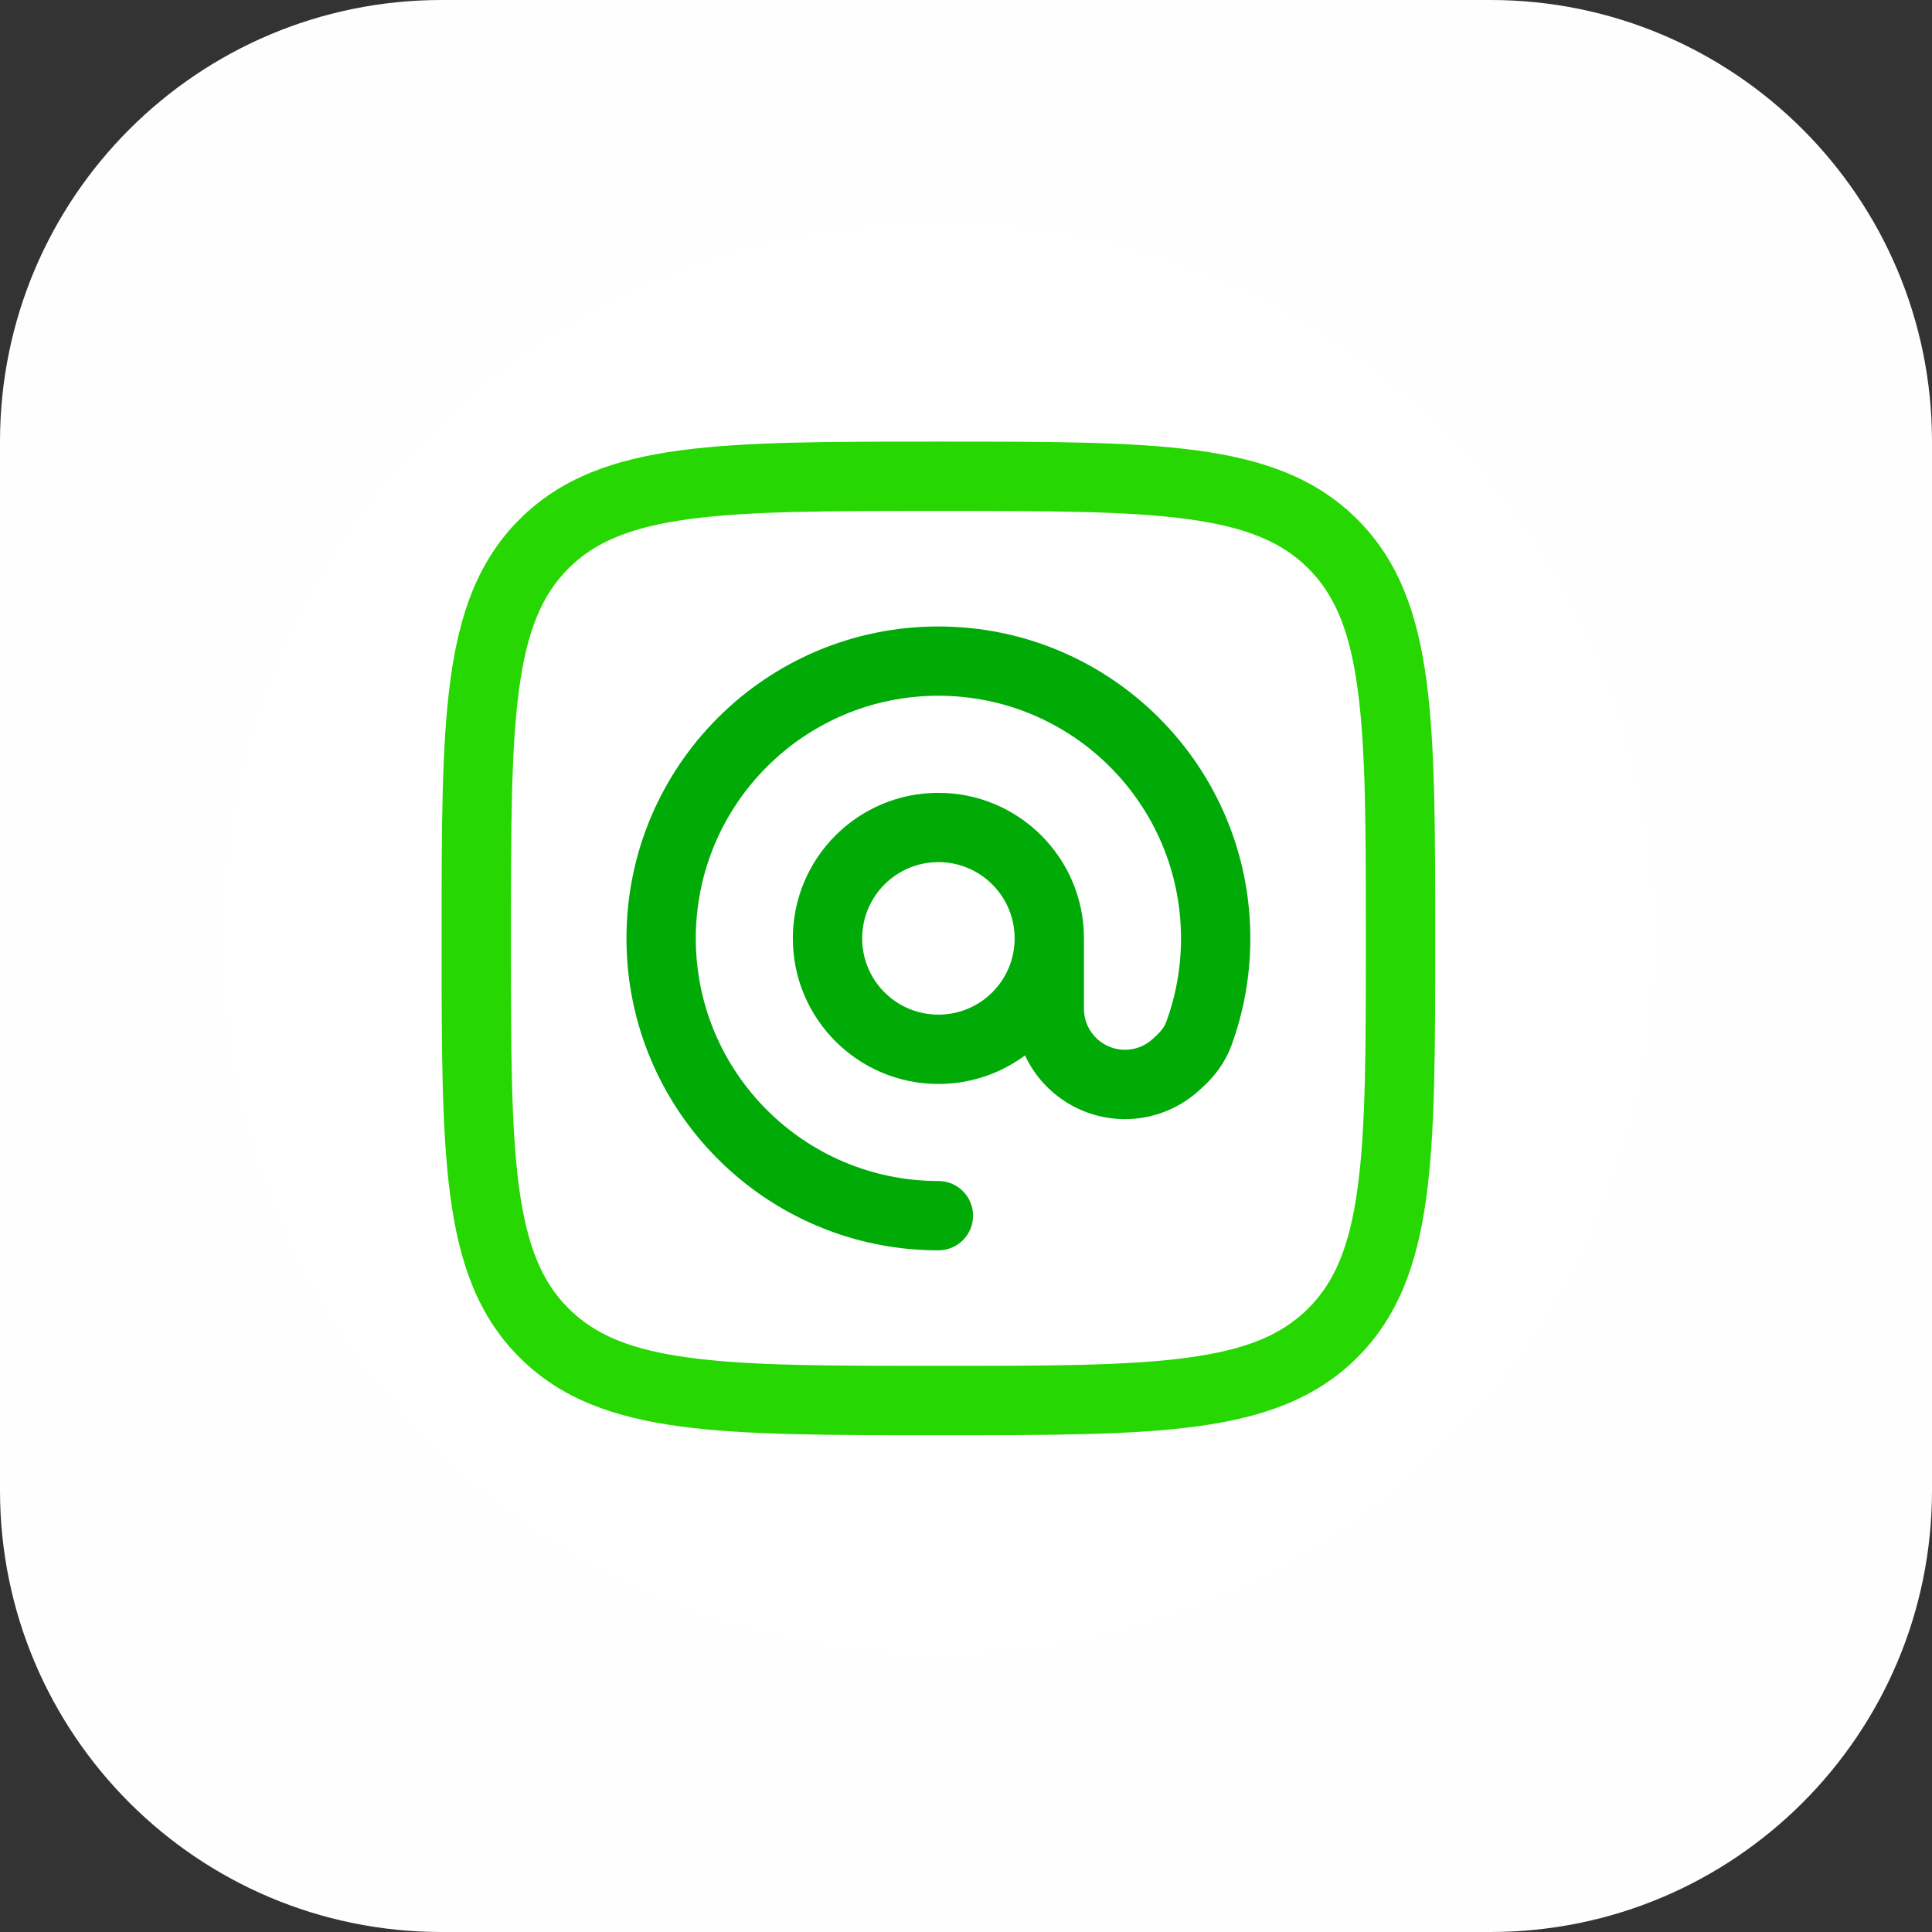 <?xml version="1.0" encoding="UTF-8"?> <svg xmlns="http://www.w3.org/2000/svg" width="35" height="35" viewBox="0 0 35 35" fill="none"><rect x="0" y="0" width="35" height="35" fill="#333333" stroke="none"/><g clip-path="url(#clip0_4698_14)"><path d="M27 0H8C3.582 0 0 3.582 0 8V27C0 31.418 3.582 35 8 35H27C31.418 35 35 31.418 35 27V8C35 3.582 31.418 0 27 0Z" fill="#FEFEFE"></path><path d="M30 17C30 9.82 24.18 4 17 4C9.82 4 4 9.82 4 17C4 24.18 9.82 30 17 30C24.18 30 30 24.18 30 17Z" fill="white"></path><path fill-rule="evenodd" clip-rule="evenodd" d="M16.952 8H17.048C18.981 8 20.495 8 21.677 8.159C22.886 8.321 23.841 8.661 24.59 9.41C25.339 10.159 25.678 11.114 25.841 12.323C26 13.505 26 15.019 26 16.952V17.048C26 18.981 26 20.495 25.841 21.677C25.678 22.886 25.339 23.841 24.59 24.59C23.841 25.339 22.886 25.678 21.677 25.841C20.495 26 18.981 26 17.048 26H16.952C15.019 26 13.505 26 12.323 25.841C11.114 25.678 10.159 25.339 9.41 24.59C8.661 23.841 8.321 22.886 8.159 21.677C8 20.495 8 18.981 8 17.048V16.952C8 15.019 8 13.505 8.159 12.323C8.321 11.114 8.661 10.159 9.41 9.41C10.159 8.661 11.114 8.321 12.323 8.159C13.505 8 15.019 8 16.952 8ZM12.49 9.403C11.42 9.547 10.775 9.821 10.298 10.298C9.821 10.775 9.547 11.42 9.403 12.49C9.257 13.579 9.256 15.009 9.256 17C9.256 18.991 9.257 20.421 9.403 21.509C9.547 22.58 9.821 23.225 10.298 23.702C10.775 24.179 11.42 24.453 12.49 24.596C13.579 24.743 15.009 24.744 17 24.744C18.991 24.744 20.421 24.743 21.509 24.596C22.58 24.453 23.225 24.179 23.702 23.702C24.179 23.225 24.453 22.58 24.596 21.509C24.743 20.421 24.744 18.991 24.744 17C24.744 15.009 24.743 13.579 24.596 12.49C24.453 11.42 24.179 10.775 23.702 10.298C23.225 9.821 22.58 9.547 21.509 9.403C20.421 9.257 18.991 9.256 17 9.256C15.009 9.256 13.579 9.257 12.49 9.403Z" fill="#26D701"></path><path fill-rule="evenodd" clip-rule="evenodd" d="M17 12.604C14.573 12.604 12.605 14.572 12.605 17C12.605 19.427 14.573 21.395 17 21.395C17.347 21.395 17.628 21.676 17.628 22.023C17.628 22.37 17.347 22.651 17 22.651C13.879 22.651 11.349 20.121 11.349 17C11.349 13.879 13.879 11.349 17 11.349C20.121 11.349 22.651 13.879 22.651 17C22.651 17.678 22.531 18.33 22.311 18.934C22.2 19.24 22.011 19.489 21.802 19.682L21.734 19.744C21.056 20.37 20.039 20.45 19.271 19.938C18.962 19.732 18.721 19.447 18.569 19.12C18.13 19.445 17.587 19.637 17 19.637C15.543 19.637 14.363 18.456 14.363 17C14.363 15.543 15.543 14.363 17 14.363C18.456 14.363 19.637 15.543 19.637 17V18.276C19.637 18.524 19.761 18.756 19.968 18.893C20.253 19.083 20.631 19.054 20.883 18.821L20.95 18.759C21.043 18.673 21.102 18.586 21.131 18.505C21.302 18.036 21.395 17.529 21.395 17C21.395 14.572 19.427 12.604 17 12.604ZM18.381 17C18.381 16.237 17.763 15.618 17 15.618C16.237 15.618 15.619 16.237 15.619 17C15.619 17.763 16.237 18.381 17 18.381C17.763 18.381 18.381 17.763 18.381 17Z" fill="#00AB08"></path></g><defs><clipPath id="clip0_4698_14"><rect width="35" height="35" fill="white"></rect></clipPath></defs></svg> 